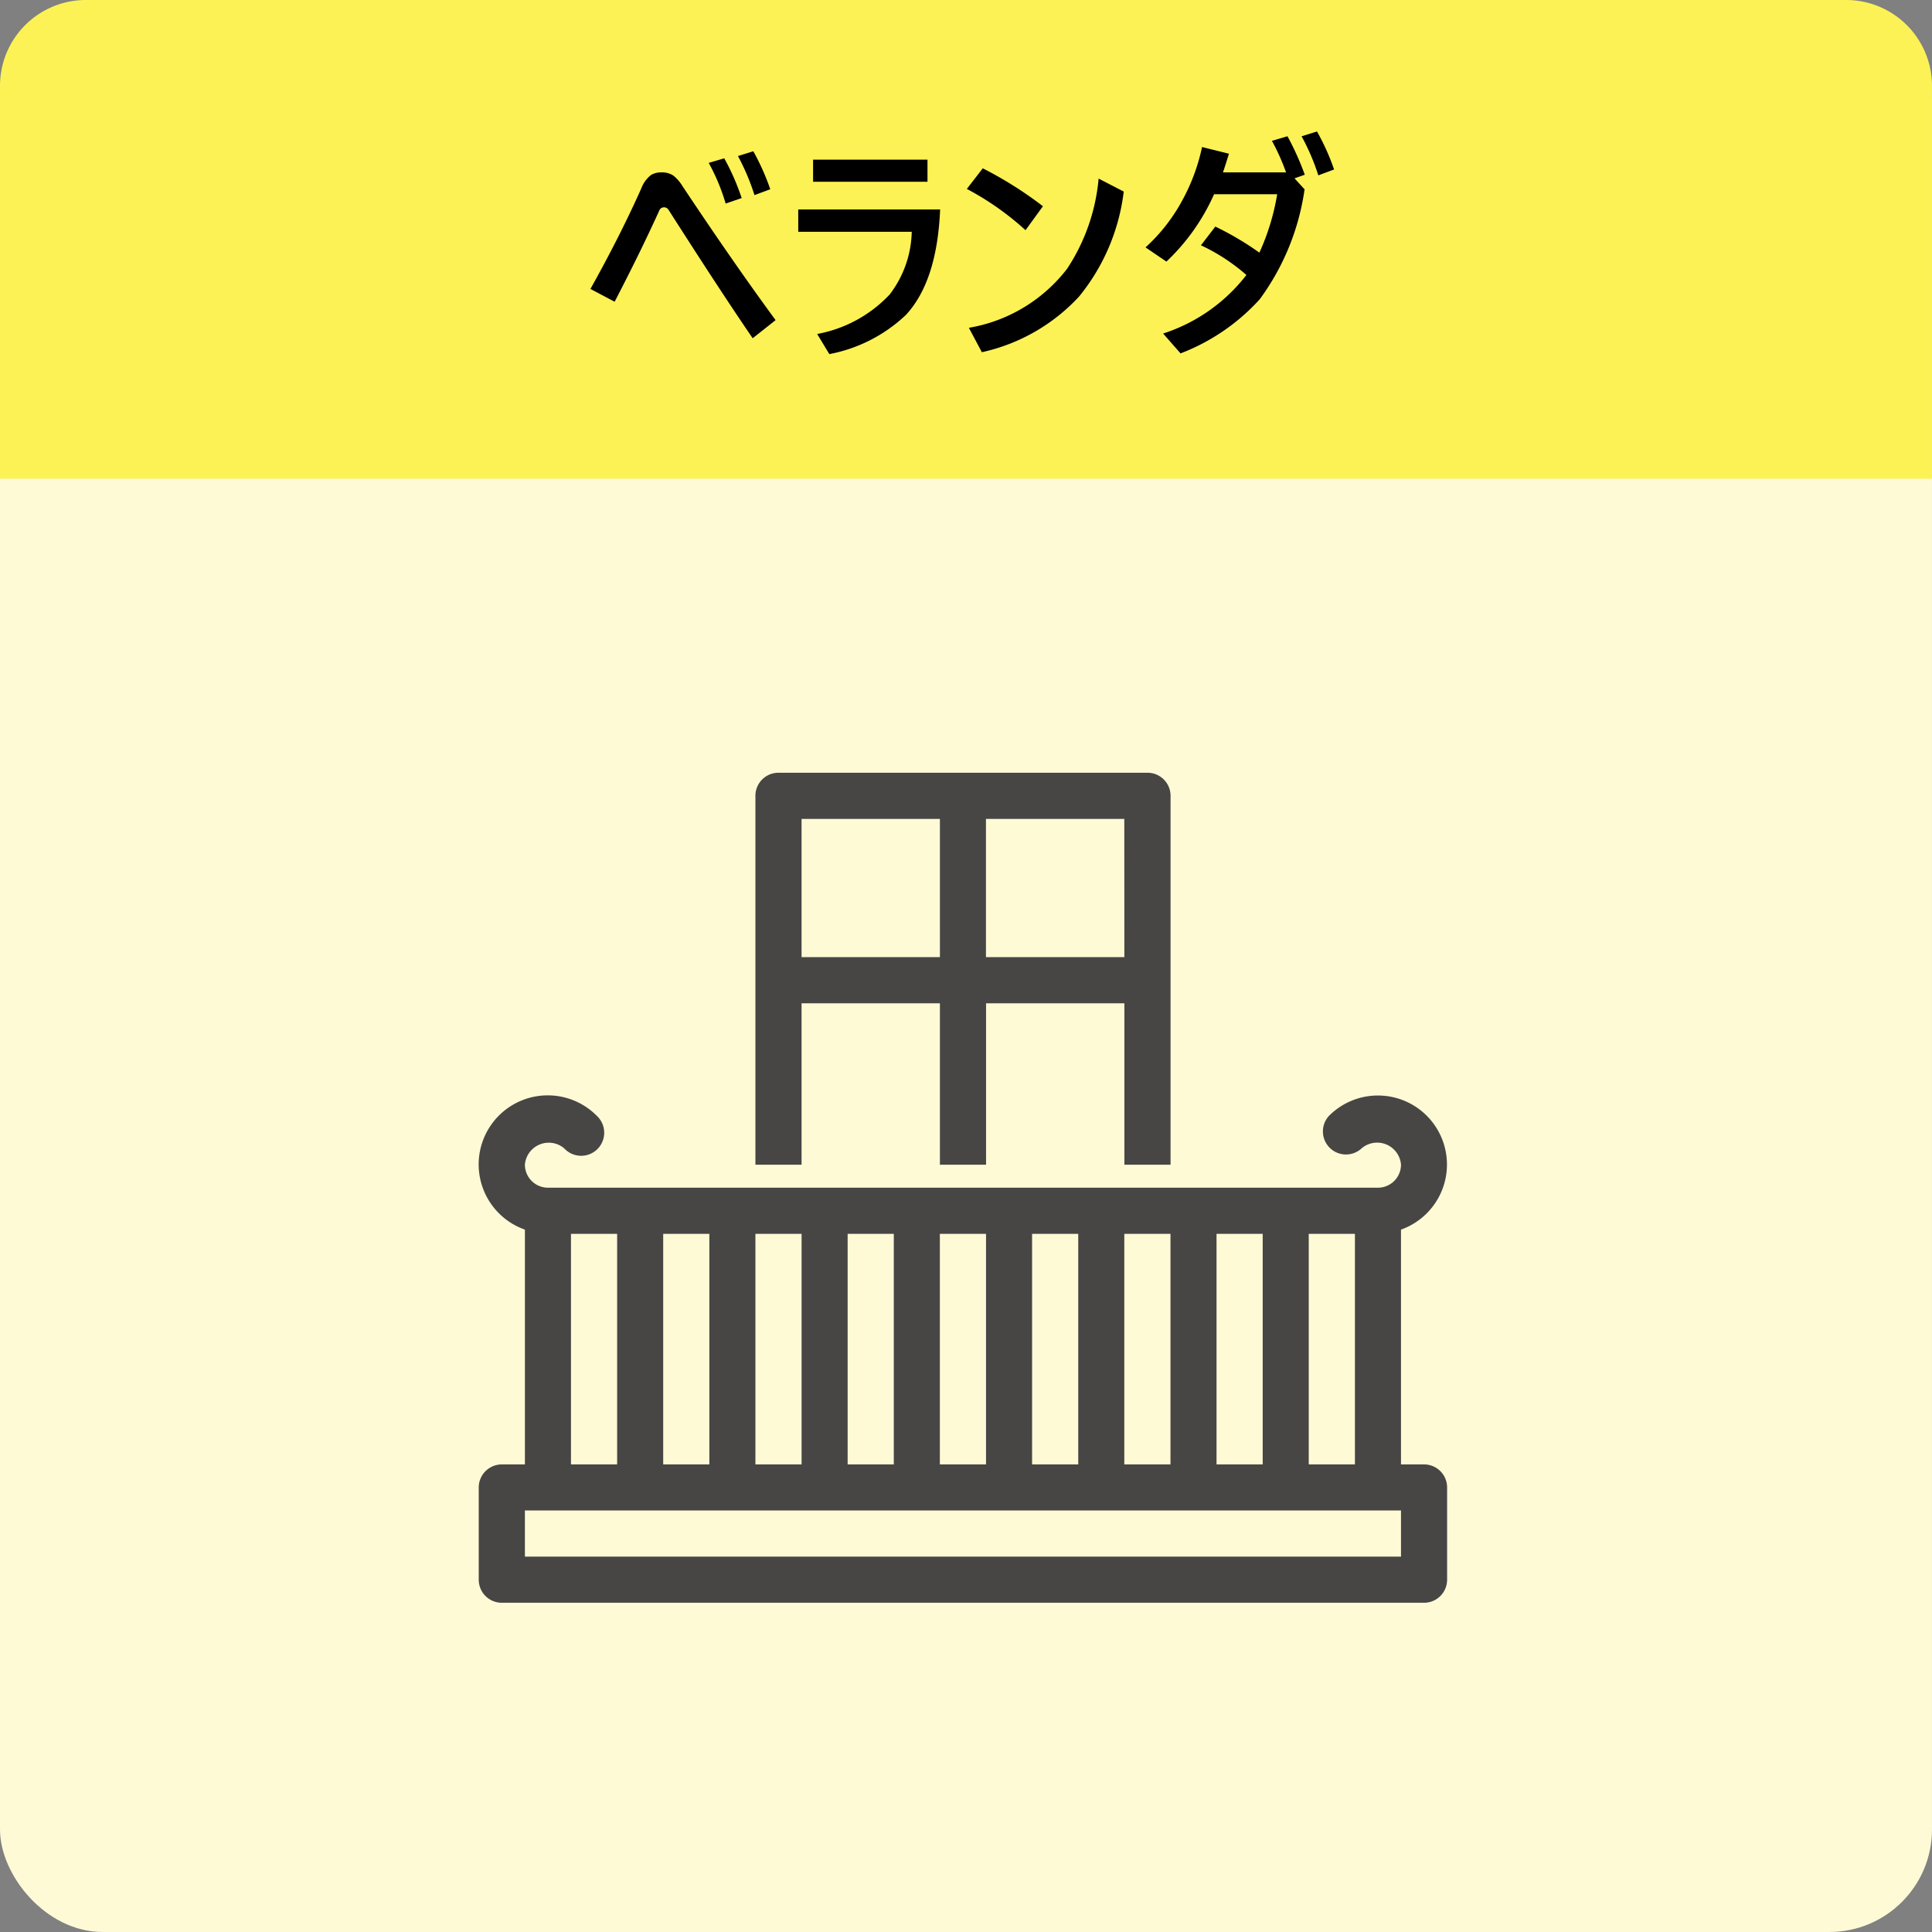 <svg xmlns="http://www.w3.org/2000/svg" xmlns:xlink="http://www.w3.org/1999/xlink" width="113.001" height="113" viewBox="0 0 113.001 113"><rect x="0" y="0" width="113.001" height="113" fill="#808080" stroke="none"/><defs><clipPath id="a"><rect width="57" height="49" transform="translate(0 0)" fill="none"/></clipPath></defs><g transform="translate(-948.999 -4857)"><g transform="translate(124)"><rect width="113" height="113" rx="6" transform="translate(824.999 4857)" fill="#FFFAD6"/><path d="M5.045,0H107.956A5.022,5.022,0,0,1,113,5V28H0V5A5.022,5.022,0,0,1,5.045,0Z" transform="translate(824.999 4857)" fill="#FCF255"/><path d="M7.451-10.473l.909-.267A13.754,13.754,0,0,1,9.379-8.415l-.937.321A11.762,11.762,0,0,0,7.451-10.473Zm1.709-.4.9-.28a13.733,13.733,0,0,1,.991,2.222l-.923.342A13.283,13.283,0,0,0,9.16-10.876ZM.533-3.1q1.743-3.117,2.98-5.893a1.779,1.779,0,0,1,.547-.759,1.112,1.112,0,0,1,.629-.164,1.163,1.163,0,0,1,.7.191,2.325,2.325,0,0,1,.526.608q2.994,4.5,5.448,7.841l-1.34,1.06q-1.859-2.714-4.915-7.5a.3.3,0,0,0-.28-.157.285.285,0,0,0-.267.185Q3.438-5.216,1.948-2.352Zm13.022-7.561h6.692v1.292H13.556Zm-.868,2.912h8.3q-.178,4.2-2,6.166A8.917,8.917,0,0,1,14.506.711L13.795-.465a7.744,7.744,0,0,0,4.231-2.3,6.233,6.233,0,0,0,1.3-3.678H12.688Zm10.794-2.406A22.622,22.622,0,0,1,27-7.937l-1.019,1.4a16.609,16.609,0,0,0-3.432-2.413Zm6.774.6,1.47.759a11.955,11.955,0,0,1-2.611,6.139A10.919,10.919,0,0,1,23.427.6L22.668-.827a9.175,9.175,0,0,0,5.749-3.459A11.4,11.4,0,0,0,30.256-9.55Zm10.965-.362a12.763,12.763,0,0,0-.827-1.846l.909-.267a16.2,16.2,0,0,1,1.012,2.249l-.6.212.588.643a14.21,14.21,0,0,1-2.625,6.433A12.081,12.081,0,0,1,35.048.67L34.029-.492A10.046,10.046,0,0,0,38.9-3.917a11.283,11.283,0,0,0-2.659-1.736l.841-1.094a17.34,17.34,0,0,1,2.577,1.524A13.447,13.447,0,0,0,40.7-8.641H37.01A12.231,12.231,0,0,1,34.221-4.7L33-5.53A10.312,10.312,0,0,0,35.13-8.244,11.409,11.409,0,0,0,36.306-11.4l1.572.39q-.205.677-.349,1.094Zm.909-2.112.9-.28a13.374,13.374,0,0,1,1,2.222l-.923.342A12.917,12.917,0,0,0,42.13-12.024Z" transform="translate(859 4877)" fill="#000"/></g><g transform="translate(977 4902.201)"><g transform="translate(0 -0.201)" clip-path="url(#a)"><path d="M55.29,49.577H53.942V35.843a4.038,4.038,0,1,0-4.21-6.656,1.348,1.348,0,0,0,1.91,1.9,1.4,1.4,0,0,1,2.3.955,1.349,1.349,0,0,1-1.349,1.349H4.046A1.349,1.349,0,0,1,2.7,32.046,1.4,1.4,0,0,1,5,31.091a1.348,1.348,0,1,0,1.91-1.9A4.04,4.04,0,1,0,2.7,35.843V49.577H1.349A1.348,1.348,0,0,0,0,50.925v5.394a1.348,1.348,0,0,0,1.349,1.349H55.29a1.348,1.348,0,0,0,1.349-1.349V50.925a1.348,1.348,0,0,0-1.349-1.349M48.547,36.091h2.7V49.577h-2.7Zm-5.394,0h2.7V49.577h-2.7Zm-5.394,0h2.7V49.577h-2.7Zm-5.394,0h2.7V49.577h-2.7Zm-5.394,0h2.7V49.577h-2.7Zm-5.394,0h2.7V49.577h-2.7Zm-5.394,0h2.7V49.577h-2.7Zm-5.394,0h2.7V49.577h-2.7Zm-5.394,0h2.7V49.577h-2.7Zm48.547,18.88H2.7v-2.7H53.942Z" transform="translate(0 -8.924)" fill="#474645"/><path d="M26.7,13.485h8.091v9.44h2.7v-9.44h8.091v9.44h2.7V1.349A1.348,1.348,0,0,0,46.925,0H25.349A1.348,1.348,0,0,0,24,1.349V22.925h2.7Zm18.88-2.7H37.485V2.7h8.091Zm-10.788,0H26.7V2.7h8.091Z" transform="translate(-7.818 0.197)" fill="#474645"/></g></g></g></svg>